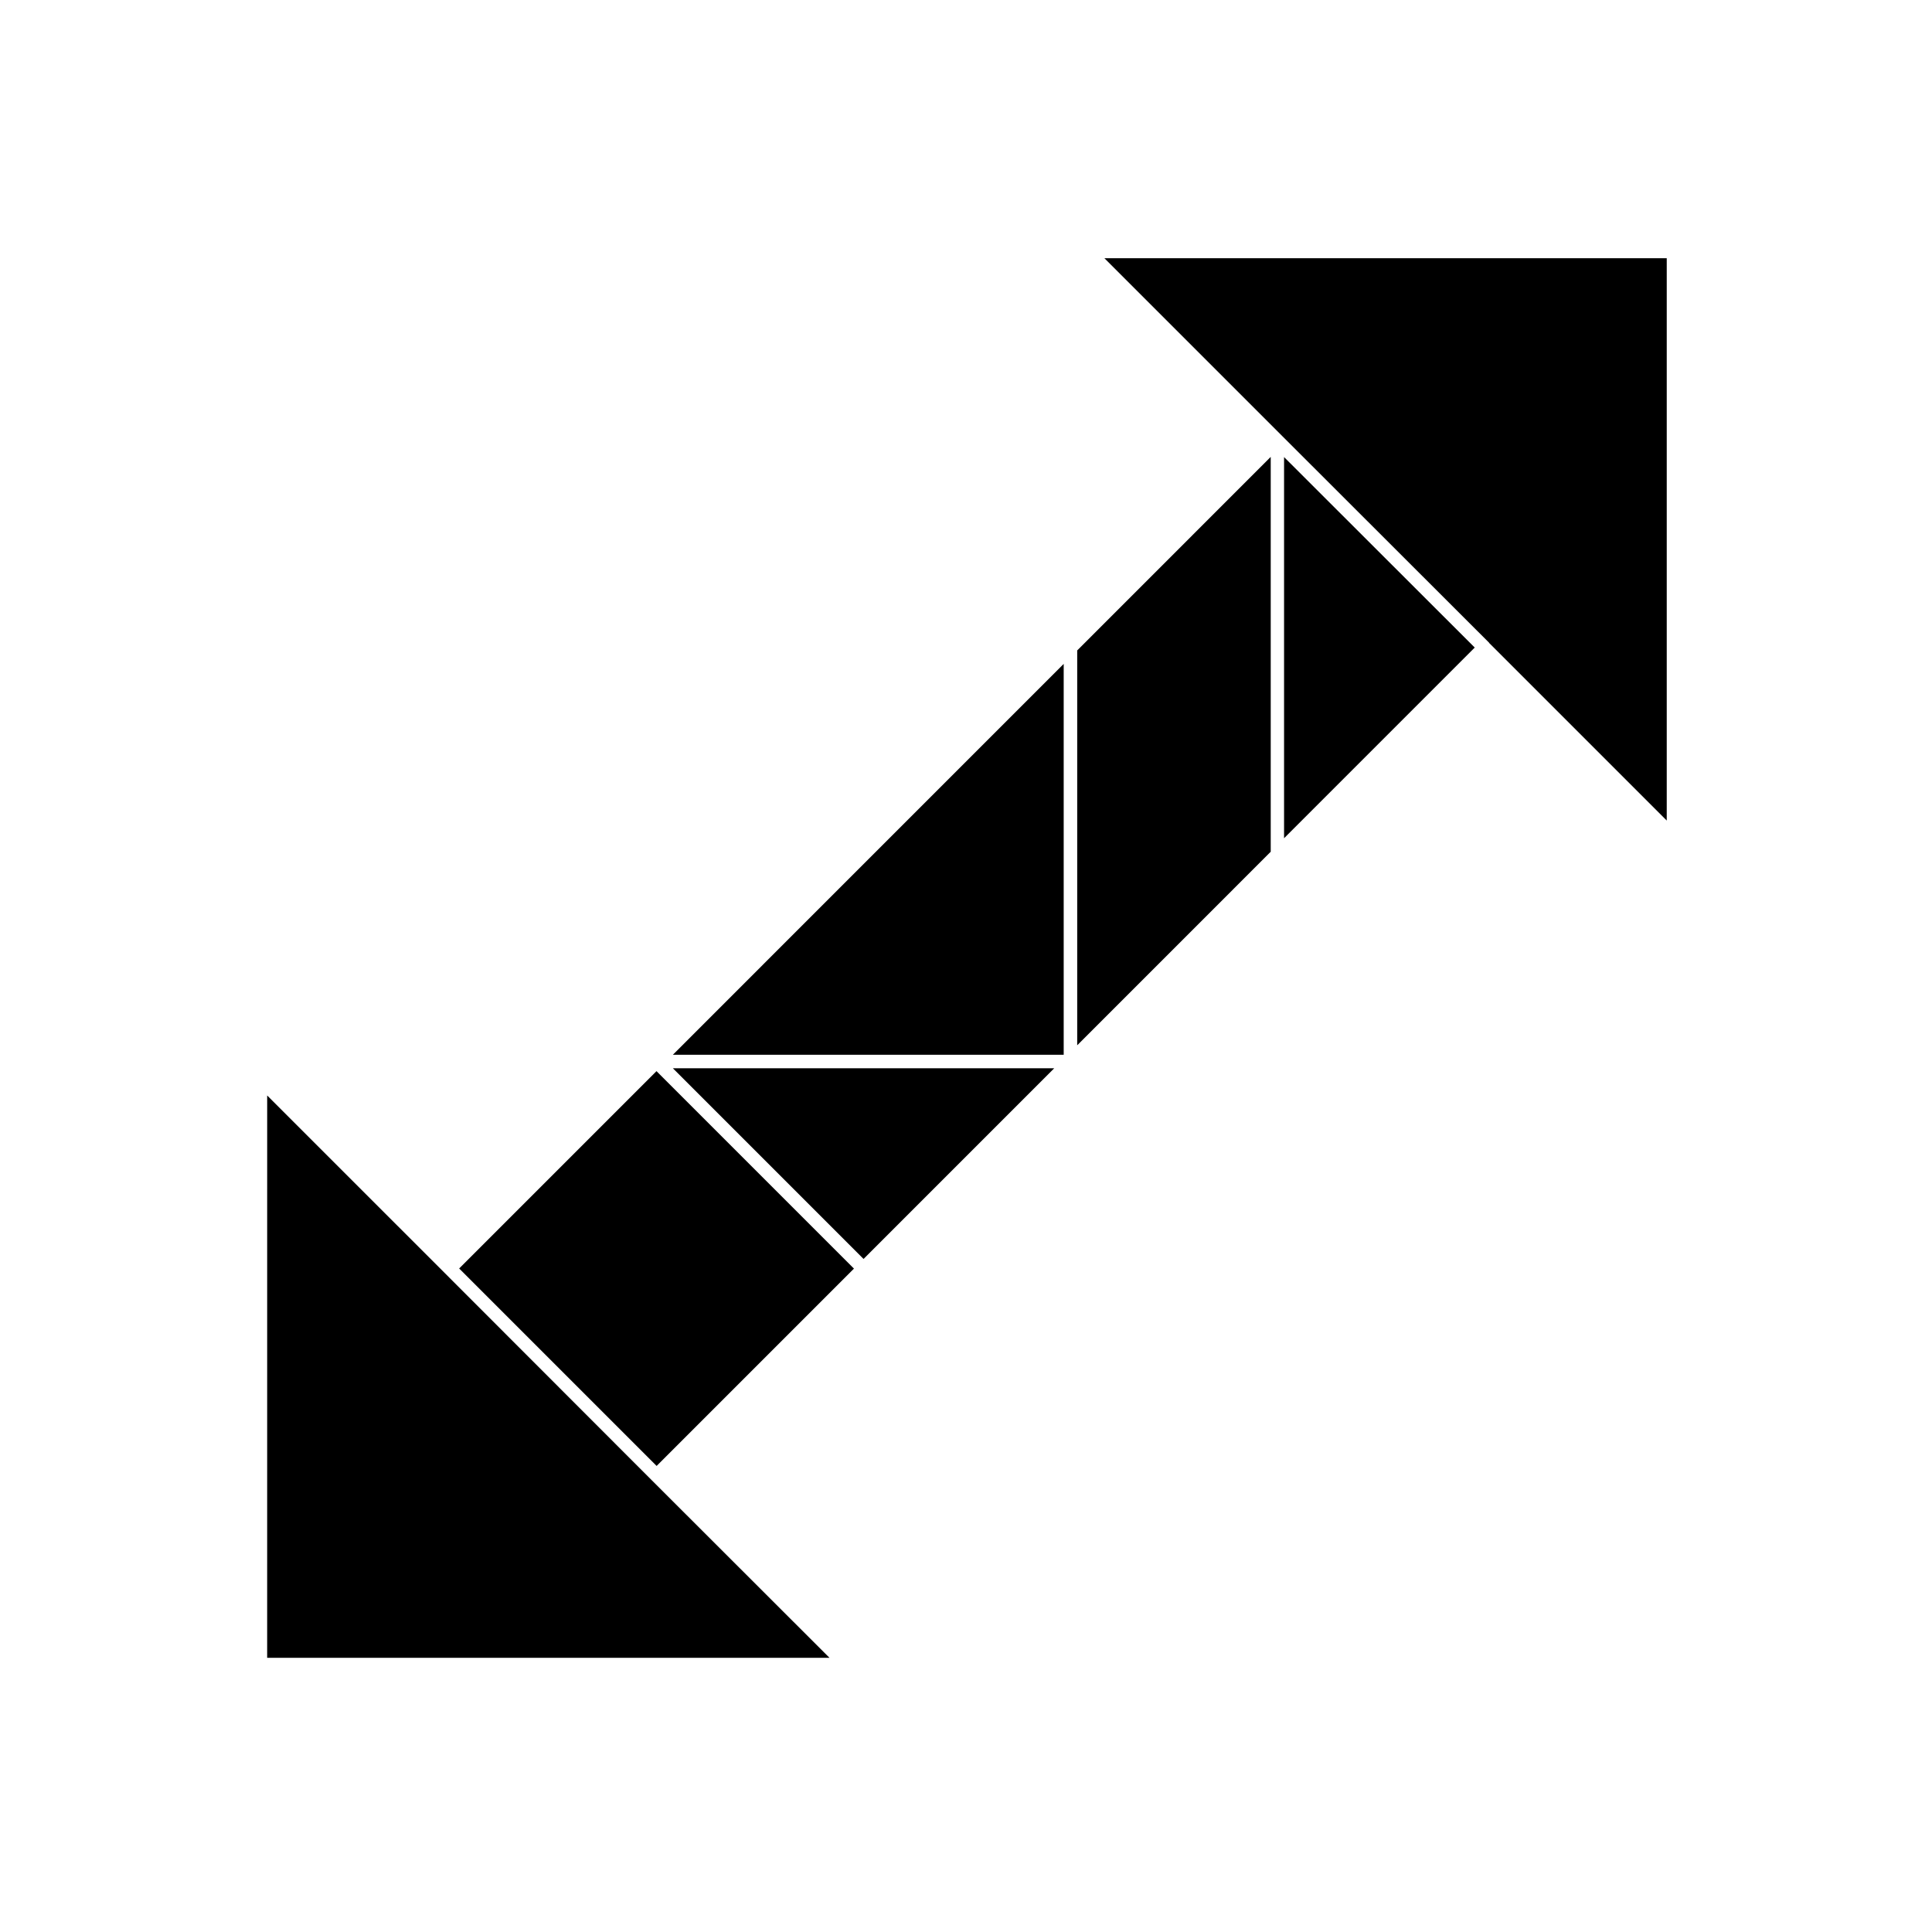 <?xml version="1.0" encoding="UTF-8"?>
<!-- Uploaded to: ICON Repo, www.svgrepo.com, Generator: ICON Repo Mixer Tools -->
<svg fill="#000000" width="800px" height="800px" version="1.1" viewBox="144 144 512 512" xmlns="http://www.w3.org/2000/svg">
 <g>
  <path d="m538.65 314.35v0.051l47.055 47.055v-149.03h-149.03l47.105 47.105z"/>
  <path d="m214.8 583.34h149.03l-47.105-47.059-54.812-54.863-47.109-47.105z"/>
  <path d="m322.31 423.53h103.58v-103.59z"/>
  <path d="m484.29 366.14 50.531-50.531-50.531-50.48z"/>
  <path d="m484.34 265.13 50.516 50.516z"/>
  <path d="m429.47 421.01 51.285-51.289v-104.64l-51.285 51.289z"/>
  <path d="m423.38 427.1h-101.06l50.531 50.535z"/>
  <path d="m265.68 480.16 52.297-52.297 52.332 52.332-52.297 52.297z"/>
  <path d="m265.68 480.16 52.332 52.332z"/>
  <path d="m317.94 427.83 52.332 52.332z"/>
 </g>
</svg>